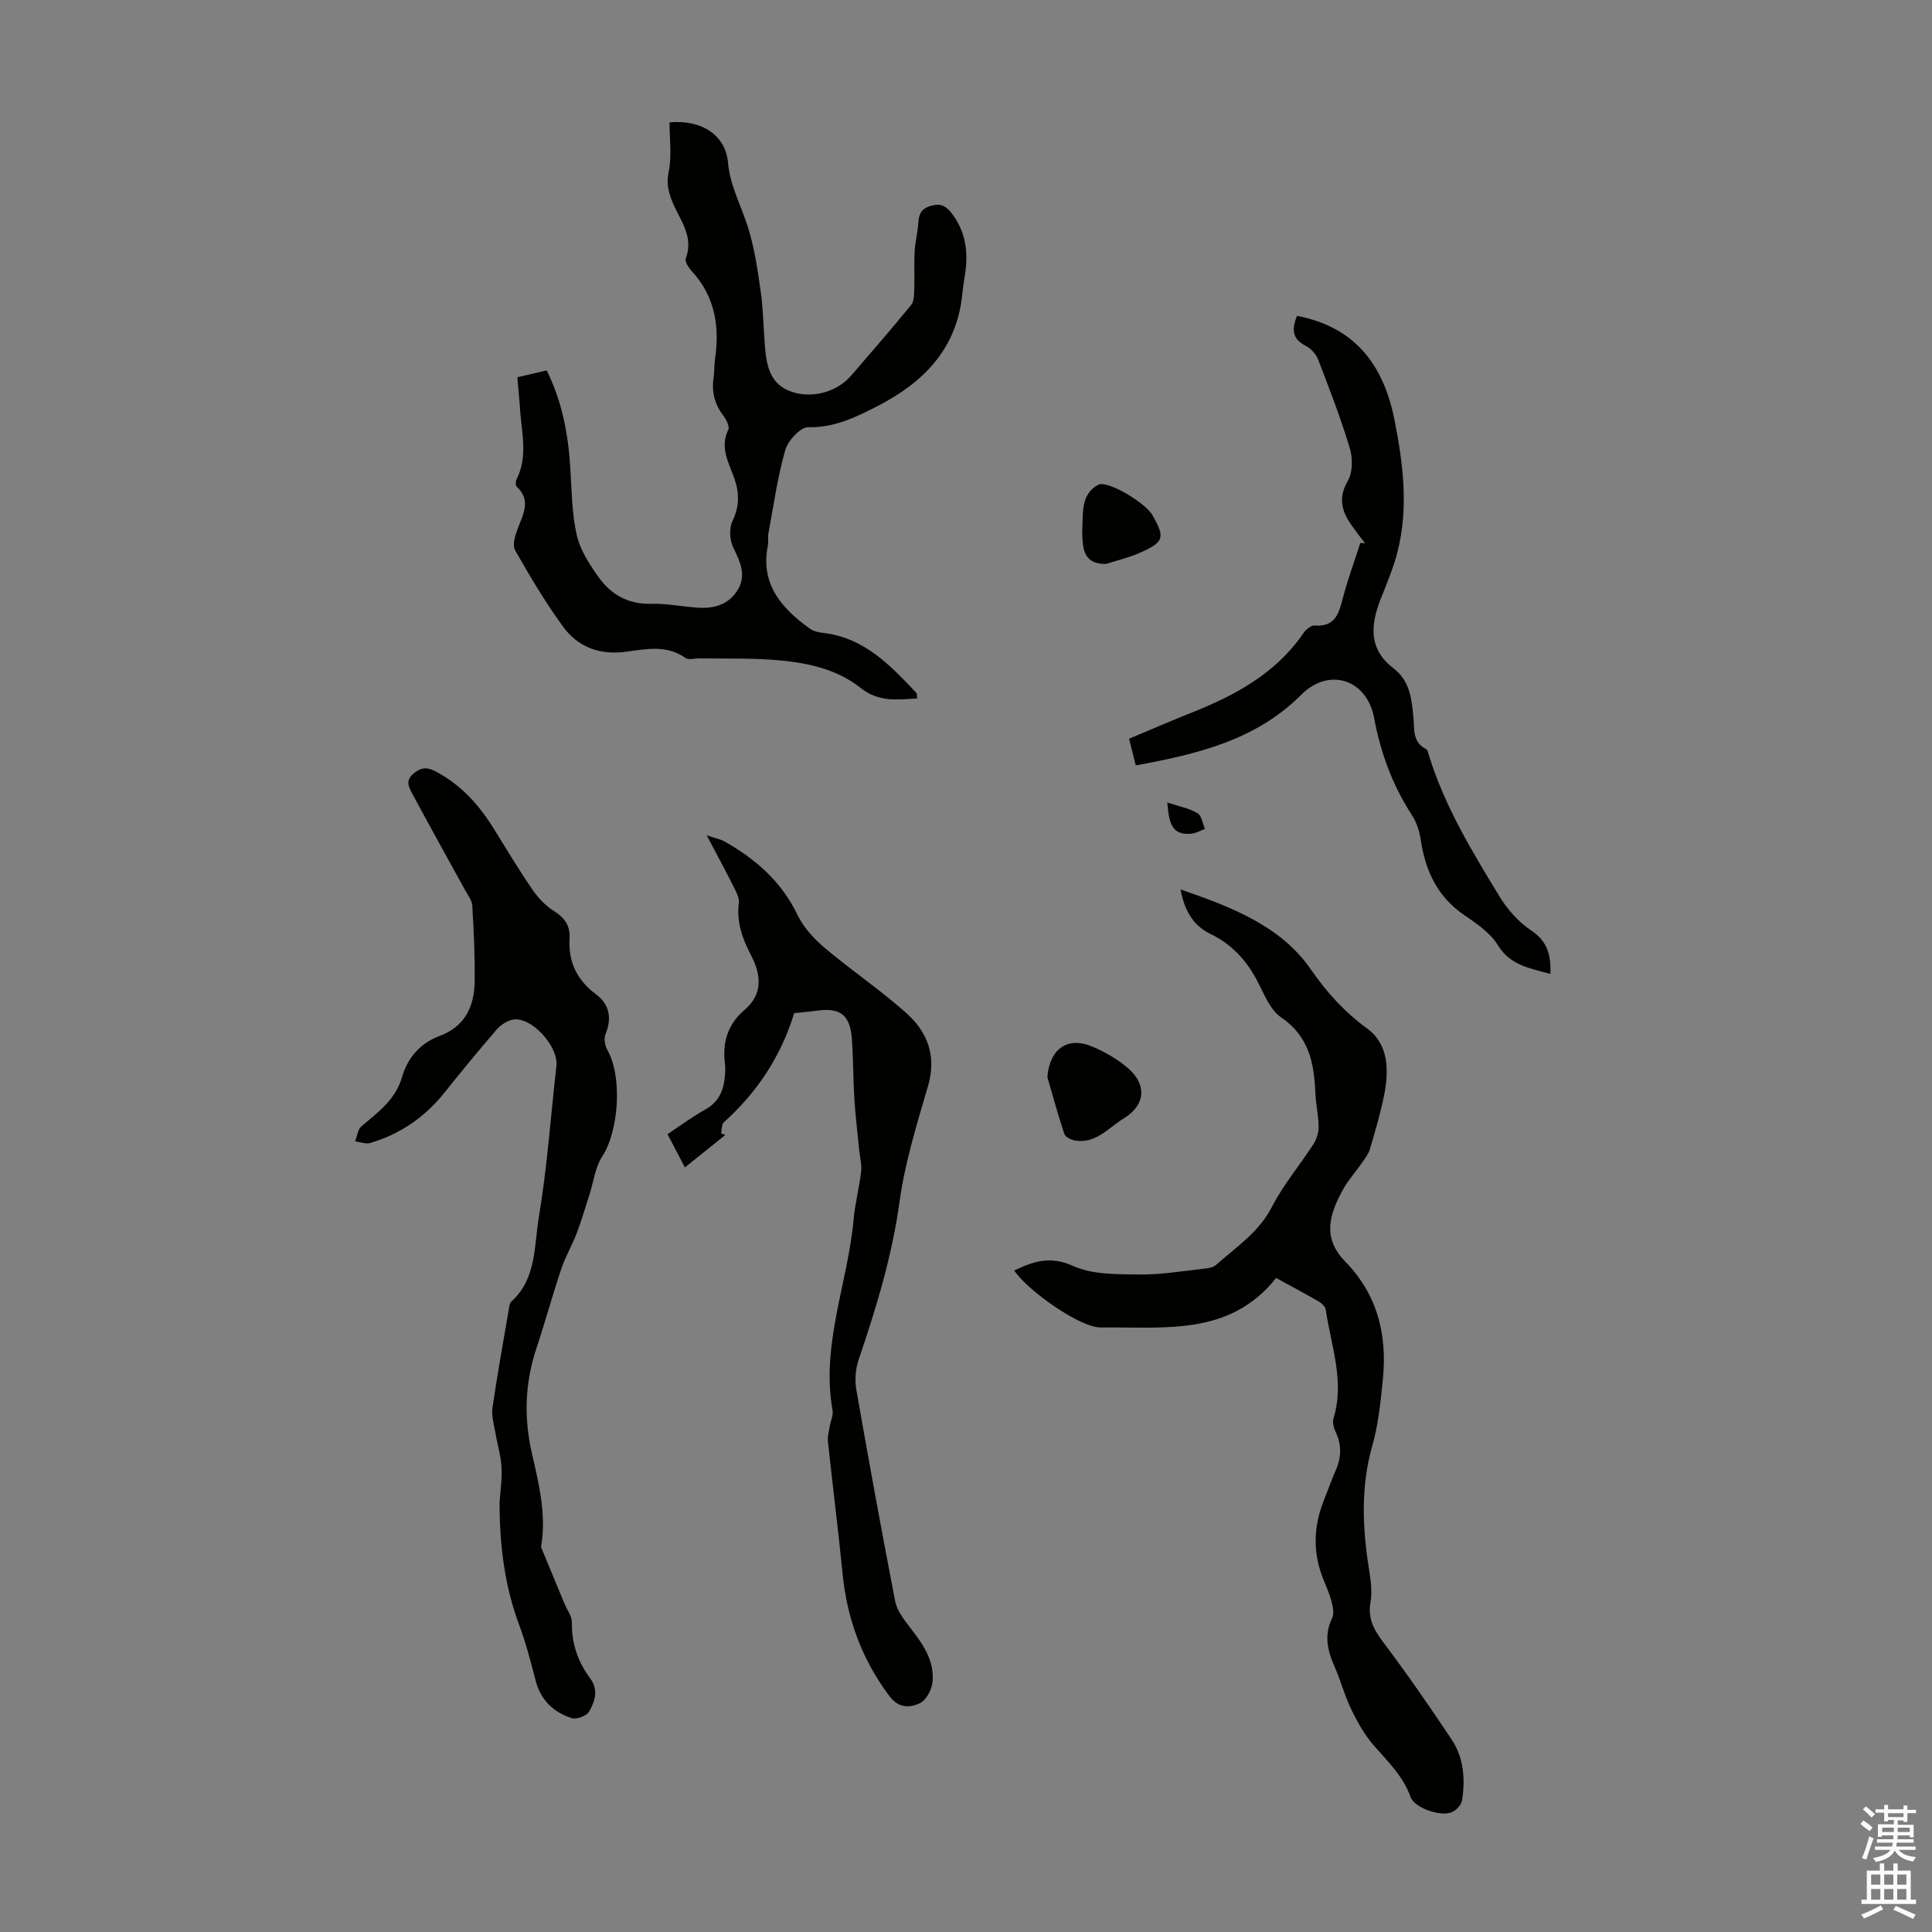 <svg enable-background="new 0 0 400 400" viewBox="0 0 400 400" xmlns="http://www.w3.org/2000/svg"><rect x="0" y="0" width="400" height="400" fill="#808080" stroke="none"/><g fill="#010100"><path d="m107.12 78.1c2.21-.51 4.04-.93 6.07-1.4 3.18 6.4 4.44 13.12 4.88 20.07.3 4.67.3 9.44 1.33 13.96.71 3.13 2.64 6.12 4.56 8.8 2.57 3.6 6.15 5.61 10.88 5.48 3.22-.08 6.45.59 9.68.81 3.46.23 6.56-.75 8.33-3.89 1.65-2.94.39-5.67-1.01-8.51-.76-1.53-.92-3.99-.21-5.48 1.43-2.99 1.49-5.67.47-8.71-1.11-3.28-3.17-6.47-1.32-10.26.33-.67-.43-2.14-1.05-2.96-1.81-2.37-2.43-4.93-1.98-7.85.19-1.21.09-2.47.27-3.68 1.01-6.8.06-13.06-4.8-18.35-.64-.7-1.48-1.97-1.24-2.61 1.82-4.83-1.53-8.31-2.98-12.26-.69-1.89-1.01-3.48-.56-5.66.68-3.31.18-6.86.18-10.26 6.56-.62 11.59 2.59 12.1 8.3.43 4.86 2.72 8.9 4.11 13.32 1.36 4.3 2.02 8.84 2.66 13.32.55 3.87.57 7.81.91 11.71.34 3.91 1.12 7.63 5.49 9.12 4.32 1.47 9.44.04 12.39-3.41 4.15-4.84 8.36-9.64 12.38-14.59.64-.79.59-2.26.63-3.42.09-2.53-.07-5.08.07-7.61.11-2 .65-3.98.77-5.98.12-1.89.69-2.99 2.73-3.52 2.01-.53 3.06.12 4.21 1.62 2.86 3.74 3.41 7.92 2.76 12.4-.21 1.44-.46 2.87-.6 4.32-1.12 11.36-8.12 18.34-17.65 23.21-4.42 2.26-8.88 4.45-14.26 4.32-1.6-.04-4.2 2.81-4.76 4.78-1.6 5.65-2.41 11.52-3.49 17.31-.14.76.07 1.59-.08 2.34-1.63 8.05 2.81 13.05 8.69 17.28.75.54 1.83.77 2.78.88 8.45.98 13.84 6.68 19.23 12.38.18.19.12.61.22 1.18-4.15.25-7.96.82-11.71-2.16-5.23-4.15-11.75-5.37-18.27-5.84-5.01-.36-10.05-.21-15.07-.29-1-.02-2.29.38-2.96-.1-3.91-2.78-8.22-1.81-12.34-1.27-5.46.72-9.91-.98-13-5.22-3.66-5.02-6.85-10.4-9.92-15.81-.6-1.06.02-3.06.54-4.45 1.12-2.99 2.87-5.84-.21-8.72-.26-.25-.22-1.1-.01-1.52 2.5-4.96.9-10.09.67-15.16-.15-1.86-.34-3.74-.51-5.96z"/><path d="m264.21 264.59c-9.7 12.21-23.39 10.06-36.32 10.25-4.2.06-15.06-7.55-17.91-11.8 3.98-1.88 7.43-3.09 12.19-.94 4.04 1.83 9.12 1.7 13.75 1.77 4.45.06 8.91-.72 13.36-1.2.86-.09 1.9-.25 2.49-.78 4.13-3.69 8.82-6.69 11.53-11.96 2.37-4.62 5.82-8.68 8.65-13.08.66-1.02 1.08-2.39 1.06-3.59-.03-2.34-.59-4.67-.68-7.01-.25-6.18-1.33-11.7-7.1-15.62-2.29-1.56-3.51-4.84-4.91-7.51-2.25-4.29-5.28-7.62-9.71-9.76-3.56-1.72-5.4-4.85-6.19-9.21 10.41 3.58 20.7 7.54 26.85 16.38 3.47 4.99 7 8.92 11.83 12.45 4.45 3.26 4.49 8.77 3.44 13.91-.75 3.71-1.84 7.37-2.91 11.01-.3 1.03-1.03 1.96-1.66 2.86-1.27 1.84-2.81 3.52-3.88 5.46-2.76 5-4.47 9.95.39 14.93 6.65 6.81 8.78 15.05 7.82 24.51-.47 4.67-.91 9.19-2.21 13.77-2.32 8.16-2.04 16.57-.73 24.95.38 2.41.8 4.96.39 7.3-.61 3.48.73 5.8 2.71 8.43 4.91 6.51 9.56 13.24 14.08 20.03 2.52 3.78 2.85 8.2 2.16 12.61-.14.88-1.07 1.91-1.91 2.35-2.24 1.18-7.89-.69-8.75-3.06-1.53-4.28-4.63-7.26-7.51-10.54-1.93-2.2-3.44-4.86-4.73-7.52-1.41-2.9-2.23-6.09-3.54-9.05-1.46-3.29-2.14-6.45-.46-9.91.45-.93.17-2.37-.13-3.49-.46-1.72-1.23-3.35-1.87-5.02-2-5.27-1.82-10.5.23-15.71.86-2.18 1.65-4.39 2.58-6.54 1.13-2.6 1.16-5.12-.05-7.72-.4-.86-.74-2.03-.48-2.86 2.38-7.72-.51-15.04-1.59-22.48-.09-.63-.78-1.34-1.38-1.69-2.9-1.68-5.85-3.25-8.9-4.92z"/><path d="m103.43 311.08c.16-2.46.55-4.93.4-7.37-.14-2.37-.87-4.7-1.26-7.06-.29-1.71-.85-3.49-.61-5.14.97-6.75 2.19-13.46 3.34-20.19.11-.65.18-1.49.6-1.88 5.21-4.73 4.66-11.47 5.66-17.44 1.73-10.34 2.45-20.85 3.64-31.28.47-4.13-5.29-10.4-9.07-9.6-1.18.25-2.45 1.07-3.26 1.99-3.73 4.32-7.35 8.74-10.92 13.19-4.05 5.04-9.14 8.52-15.31 10.35-.93.27-2.08-.22-3.12-.35.42-1.06.55-2.47 1.32-3.12 3.42-2.89 7.05-5.51 8.38-10.13 1.19-4.11 3.81-7.08 7.8-8.57 5.3-1.98 7.17-6.13 7.25-11.25.08-5.24-.18-10.5-.49-15.73-.07-1.12-.94-2.21-1.52-3.27-3.65-6.66-7.36-13.28-10.94-19.98-.67-1.26-1.47-2.66.34-4.13 1.7-1.37 2.89-1.29 4.72-.31 5.21 2.8 8.92 6.99 11.96 11.93 2.58 4.19 5.13 8.41 7.91 12.46 1.17 1.7 2.7 3.34 4.43 4.42 2.25 1.4 3.4 3.06 3.24 5.68-.29 4.84 1.52 8.6 5.47 11.56 2.94 2.2 3.26 5.1 1.96 8.3-.36.89-.11 2.35.4 3.23 3.14 5.5 2.39 16.76-1.08 22.07-1.45 2.21-1.76 5.16-2.6 7.77-.87 2.71-1.66 5.45-2.67 8.11-.95 2.49-2.34 4.81-3.18 7.33-1.85 5.51-3.38 11.12-5.21 16.64-2.35 7.11-2.55 14.3-.9 21.51 1.45 6.34 3.02 12.63 1.95 19.21-.02.11-.05.24-.02.33l4.83 11.67c.54 1.3 1.57 2.6 1.54 3.88-.1 4.35 1.26 8.18 3.77 11.56 1.83 2.47.95 4.78-.18 6.86-.49.9-2.59 1.71-3.59 1.4-3.8-1.2-6.47-3.73-7.52-7.81-1-3.87-2.01-7.76-3.4-11.5-3.07-8.18-4.05-16.67-4.06-25.34z"/><path d="m164.43 209.76c-2.75 8.96-7.66 16.39-14.55 22.58-.49.44-.41 1.52-.59 2.31.29.11.58.23.87.34-2.68 2.15-5.37 4.31-8.36 6.71-1.21-2.32-2.32-4.45-3.6-6.89 2.66-1.75 5.15-3.61 7.84-5.11 2.79-1.55 3.79-3.95 4.04-6.87.08-.89.12-1.8.01-2.68-.55-4.4.61-8.12 4.07-11.07 3.87-3.29 3.4-7.31 1.37-11.23-1.79-3.46-3.08-6.87-2.56-10.88.14-1.08-.56-2.35-1.1-3.42-1.65-3.29-3.4-6.52-5.55-10.6 1.74.59 2.79.77 3.67 1.26 6.45 3.64 11.8 8.3 15.11 15.19 1.24 2.57 3.36 4.91 5.56 6.78 5.54 4.68 11.6 8.76 17 13.58 4.37 3.91 6.29 8.88 4.48 15.08-2.31 7.89-4.78 15.85-5.9 23.96-1.55 11.29-4.83 21.99-8.46 32.68-.64 1.9-.84 4.18-.5 6.16 2.55 14.64 5.23 29.26 8.05 43.85.35 1.82 1.63 3.57 2.81 5.11 2.7 3.5 5.42 7.03 4.92 11.7-.17 1.58-1.33 3.75-2.62 4.34-2.08.93-4.35 1.13-6.35-1.55-5.67-7.59-8.73-15.99-9.65-25.34-.9-9.12-2.06-18.22-3.03-27.33-.11-1.04.23-2.13.4-3.19.18-1.09.74-2.23.56-3.25-2.42-13.61 3.17-26.32 4.36-39.52.3-3.33 1.18-6.6 1.56-9.93.17-1.48-.27-3.02-.42-4.54-.33-3.44-.75-6.87-.97-10.31-.26-4.13-.24-8.27-.51-12.4-.34-5.16-2.37-6.72-7.4-6.02-1.51.22-3.06.34-4.56.5z"/><path d="m321 201.65c-4.3-1.21-8.3-1.75-10.88-5.96-1.56-2.55-4.39-4.47-6.95-6.22-5.51-3.77-8.03-9.06-8.99-15.43-.27-1.82-.86-3.75-1.85-5.27-4.02-6.18-6.48-12.85-7.83-20.11-1.5-8.04-9.37-10.56-15.07-4.84-9.41 9.44-21.49 12.29-34.28 14.65-.44-1.75-.87-3.44-1.39-5.52 4.36-1.83 8.62-3.68 12.94-5.4 9.05-3.6 17.42-8.11 23.13-16.42.51-.75 1.58-1.68 2.32-1.62 4.58.35 5.11-2.88 5.99-6.12 1-3.71 2.33-7.33 3.51-10.99l.96.09c-.85-1.13-1.71-2.25-2.54-3.4-2.17-2.98-3.19-5.83-1.01-9.56 1.03-1.76 1.02-4.68.4-6.75-1.87-6.19-4.2-12.24-6.53-18.28-.44-1.15-1.5-2.35-2.59-2.9-3.17-1.59-2.72-3.84-1.82-6.21 12.18 2.34 18.01 10.33 20.24 21.76 1.78 9.08 2.89 18.15.54 27.25-.86 3.33-2.24 6.55-3.5 9.76-2.09 5.31-2.41 10.31 2.67 14.17 3.43 2.61 3.78 6.32 4.16 10.11.24 2.44-.27 5.19 2.62 6.65.38.19.49.98.66 1.51 3.26 10.46 8.9 19.74 14.54 28.99 1.64 2.69 3.92 5.29 6.51 7.01 3.44 2.28 4.17 5.14 4.04 9.05z"/><path d="m216.85 223.03c.41-5.69 4-8.48 9.08-6.43 2.74 1.11 5.45 2.68 7.67 4.61 3.93 3.42 3.49 7.65-.92 10.33-3.15 1.92-5.73 5.27-10.04 4.61-.83-.13-2.05-.71-2.27-1.36-1.3-3.87-2.37-7.83-3.52-11.76z"/><path d="m229.05 116.75c-3.58.1-4.76-1.79-4.9-4.82-.03-.67-.13-1.34-.09-2.01.24-3.49-.44-7.49 3.29-9.55 1.88-1.04 9.79 3.73 11.23 6.25 2.69 4.72 2.46 5.61-2.64 7.85-2.21.98-4.59 1.54-6.89 2.28z"/><path d="m241.68 166.15c2.38.79 4.49 1.18 6.23 2.2.87.5 1.07 2.14 1.57 3.27-.93.34-1.83.87-2.78.98-4.28.47-4.69-2.57-5.02-6.45z"/></g><path d="m385.2 377.6.6-.7c.6.4 1.3.9 1.9 1.5l-.6.7c-.8-.5-1.4-1-1.9-1.5zm.3 7.1c.6-1.4 1.1-2.9 1.5-4.5.3.1.6.3.9.4-.5 1.4-1 2.9-1.5 4.4zm.2-10.1.6-.6c.7.5 1.3 1.1 1.9 1.6l-.7.7c-.6-.6-1.2-1.2-1.8-1.7zm8.4-.8h.8v.9h1.8v.7h-1.8v1.8h-.8v-.3h-1.2v.9h3.3v2.6h-.8v-.4h-2.5c0 .3 0 .6-.1.8h3.4v.7h-3.5c0 .3-.1.6-.1.8h4v.7h-3.5c.7.9 1.9 1.3 3.6 1.5-.2.2-.4.5-.6.9-1.9-.3-3.2-1.1-3.8-2.3-.5 1.1-1.8 2-3.9 2.4-.2-.3-.4-.5-.6-.8 1.9-.4 3.1-.9 3.6-1.7h-3.2v-.7h3.5c.1-.2.1-.5.2-.8h-3.3v-.7h3.4c0-.2 0-.5 0-.8h-2.4v.3h-.8v-2.6h3.3v-.9h-1.2v.3h-.8v-1.8h-1.8v-.7h1.8v-.9h.8v.9h3.2zm-4.4 5.5h2.4c0-.3 0-.6 0-.9h-2.4zm1.2-3.1h3.2v-.8h-3.2zm4.4 2.2h-2.4v.9h2.5v-.9z" fill="#fbfafc"/><path d="m389.2 385.8h.9v1.5h1.9v-1.5h.9v1.5h2.7v6h1.1v.9h-11.3v-.9h1.1v-6h2.7zm.2 8.7.5.8c-1.2.6-2.5 1.3-4 1.9-.2-.3-.3-.6-.6-.8 1.6-.6 3-1.3 4.1-1.9zm-2-4.3h1.9v-2.1h-1.9zm0 3.1h1.9v-2.2h-1.9zm2.7-3.1h1.9v-2.1h-1.9zm0 3.1h1.9v-2.2h-1.9zm2.4 1.3c1.4.6 2.7 1.2 4.1 1.8l-.5.9c-1.5-.7-2.8-1.4-4.1-1.9zm2.2-6.5h-1.9v2.1h1.9zm-1.9 5.2h1.9v-2.2h-1.9z" fill="#fbfafc"/></svg>